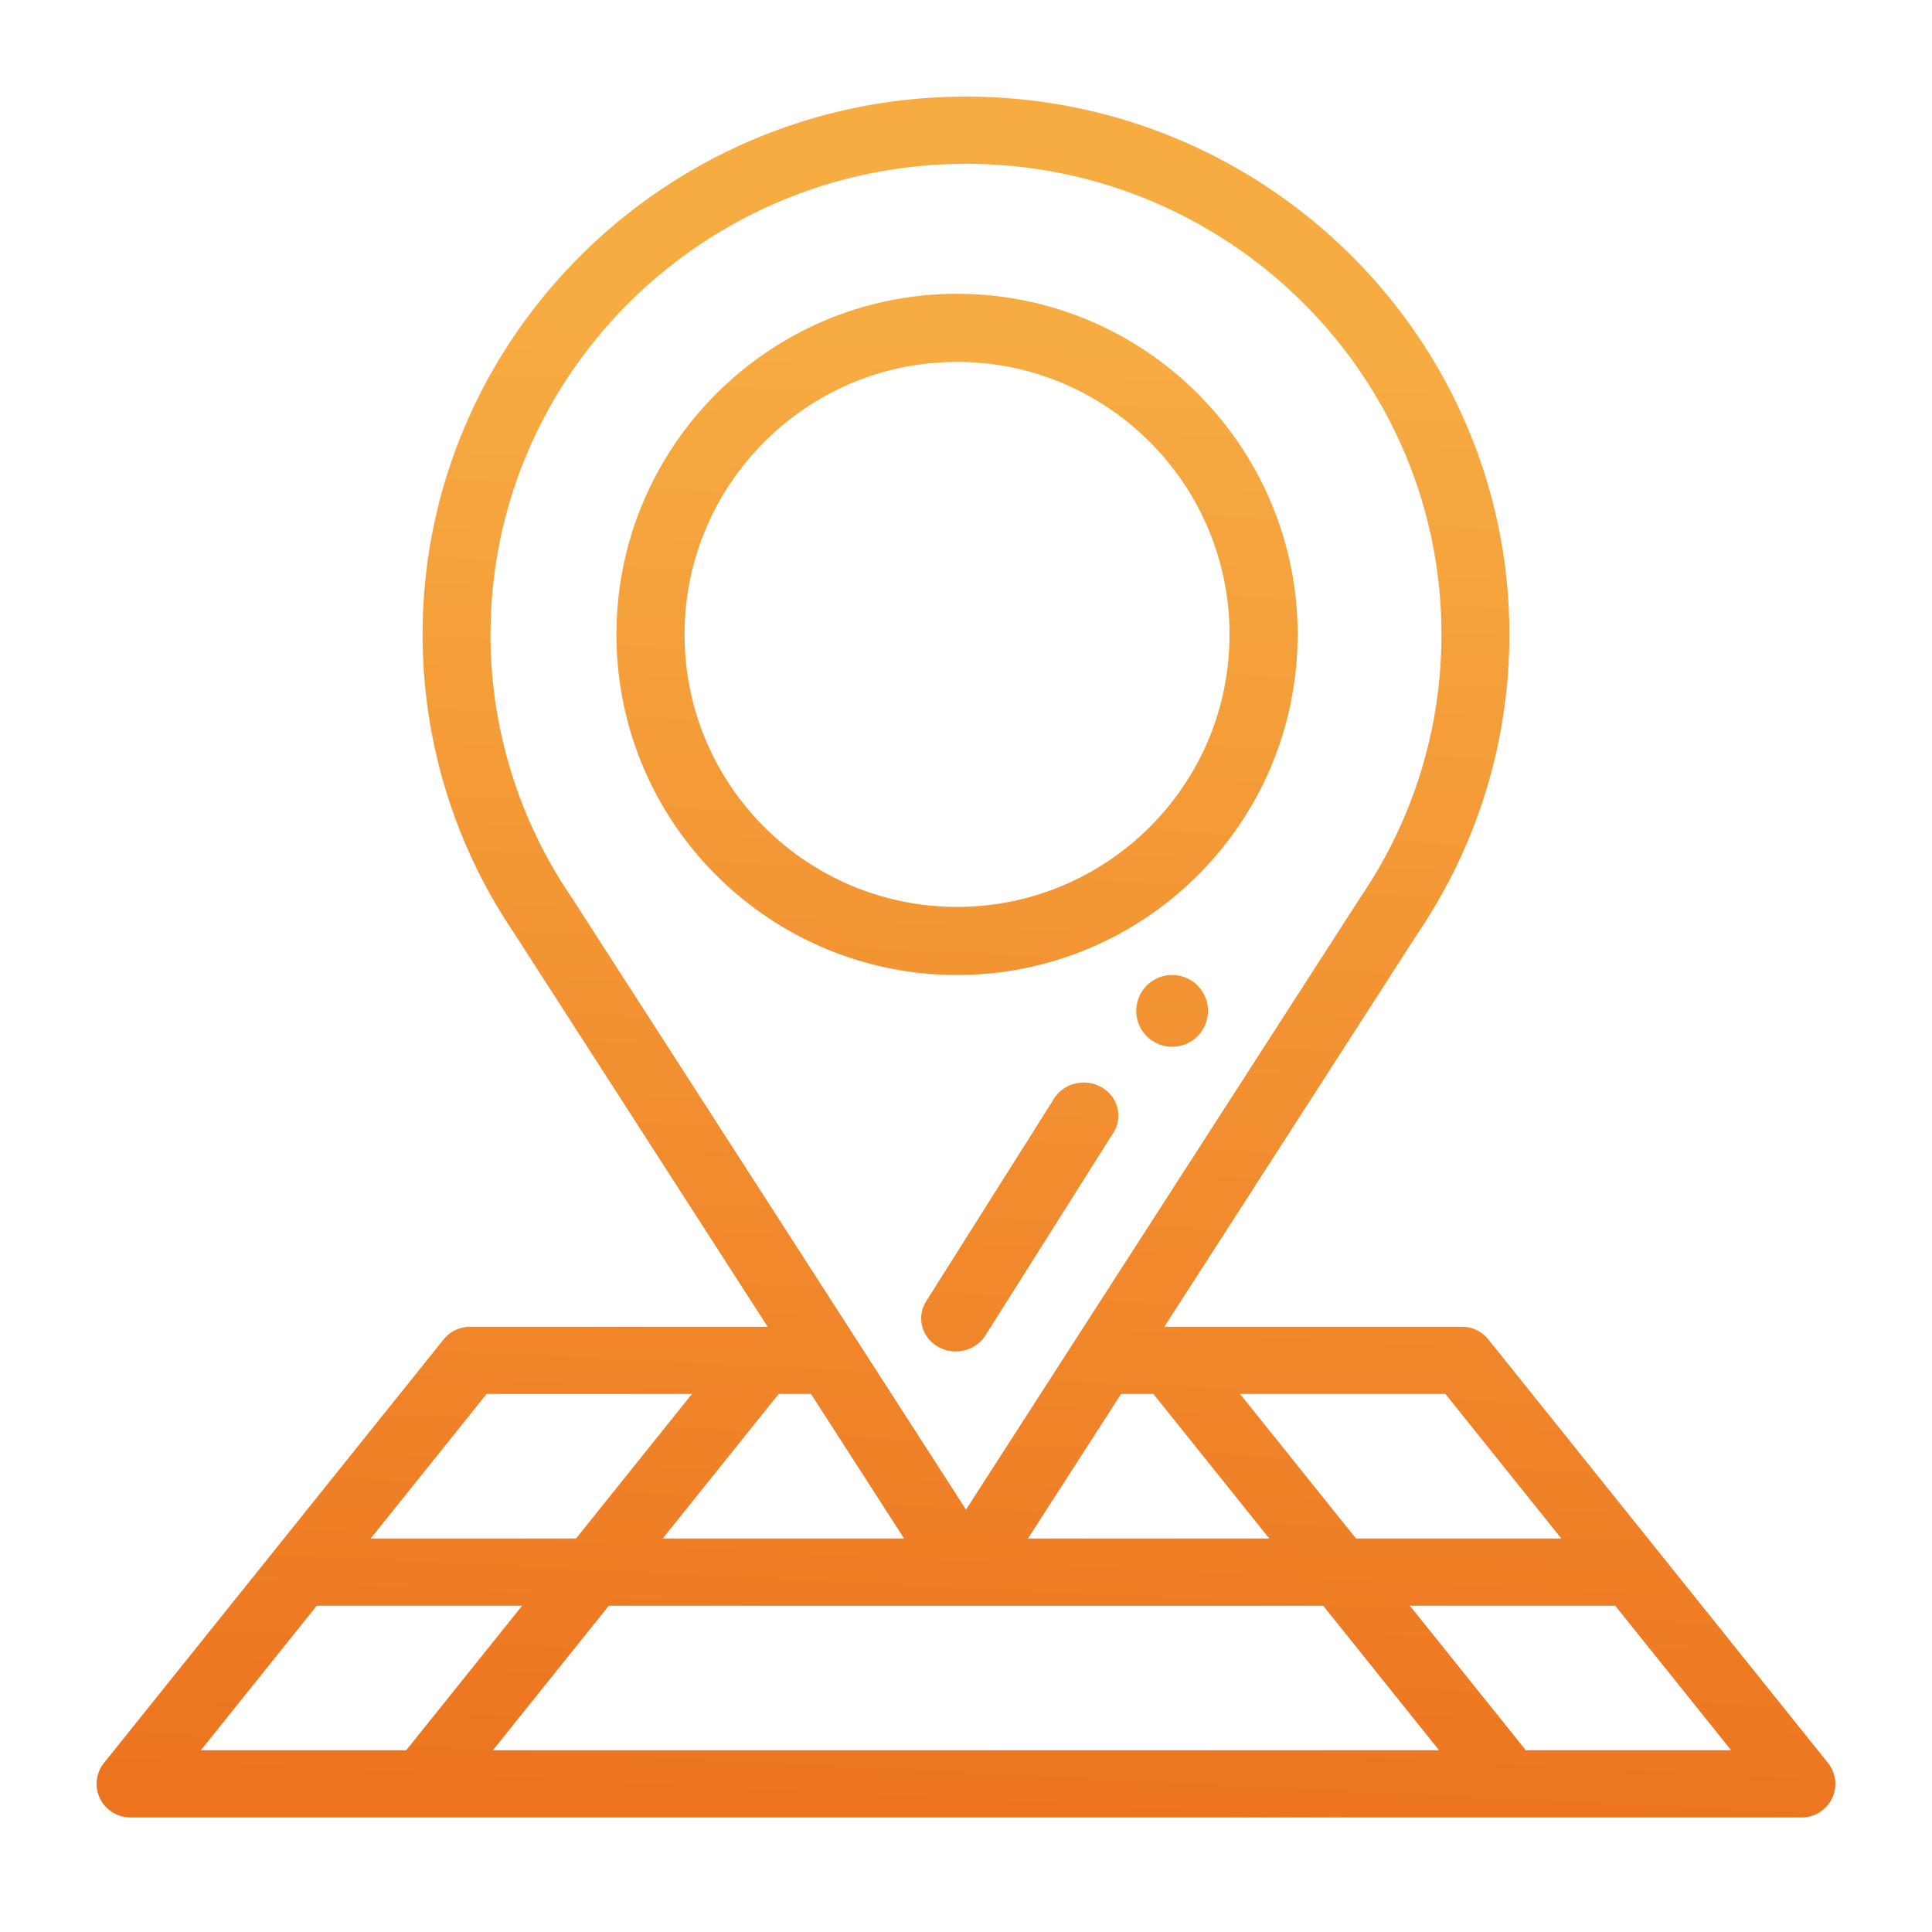 <svg xmlns="http://www.w3.org/2000/svg" width="77" height="77" viewBox="0 0 77 77">
    <defs>
        <linearGradient id="a" x1="54.087%" x2="50%" y1="14.392%" y2="98.974%">
            <stop offset="0%" stop-color="#F7AC42"/>
            <stop offset="100%" stop-color="#ED741F"/>
        </linearGradient>
    </defs>
    <path fill="url(#a)" fill-rule="evenodd" d="M38.5 3.85c11.941 0 21.656 9.615 21.656 21.433 0 4.25-1.255 8.36-3.629 11.882L46.405 52.878H58.26c.413 0 .804.187 1.06.507l13.535 16.878c.323.403.385.953.159 1.415-.226.463-.7.758-1.219.758H5.203c-.519 0-.993-.295-1.218-.758a1.327 1.327 0 0 1 .158-1.415l13.535-16.878c.257-.32.648-.507 1.06-.507h11.857L20.473 37.165a21.186 21.186 0 0 1-3.63-11.882c0-11.818 9.715-21.433 21.657-21.433zM20.809 63.996h-8.184l-4.62 5.76h8.185l4.619-5.76zm31.926 0h-28.47l-4.62 5.76h37.709l-4.619-5.76zm11.64 0h-8.184l4.62 5.76h8.183l-4.619-5.76zm-32.054-8.439h-1.288l-4.62 5.76h9.619l-3.71-5.76zm13.646 0H44.68l-3.71 5.76h9.617l-4.619-5.76zm11.64 0h-8.184l4.62 5.76h8.184l-4.62-5.76zm-30.03 0h-8.184l-4.62 5.76h8.185l4.619-5.76zM38.5 6.53c-10.449 0-18.95 8.413-18.95 18.754a18.535 18.535 0 0 0 3.198 10.43L38.5 60.165l15.752-24.452.016-.023a18.539 18.539 0 0 0 3.181-10.407c0-10.34-8.5-18.754-18.95-18.754zm3.511 37.253c.394-.624 1.242-.825 1.894-.449.653.376.863 1.186.47 1.809l-5.1 8.08c-.391.621-1.238.826-1.893.449-.653-.376-.863-1.186-.47-1.809zm4.705-4.925a1.43 1.43 0 1 1-.001 2.86 1.43 1.43 0 0 1 .001-2.86zM38.143 11.71c7.485 0 13.574 6.09 13.574 13.574 0 7.54-6.122 13.574-13.574 13.574-7.45 0-13.574-6.032-13.574-13.574 0-7.485 6.089-13.574 13.574-13.574zm0 2.715c-5.988 0-10.86 4.871-10.86 10.859 0 6.044 4.91 10.86 10.86 10.86 5.949 0 10.86-4.816 10.86-10.86 0-5.988-4.872-10.86-10.86-10.86z"/>
</svg>
